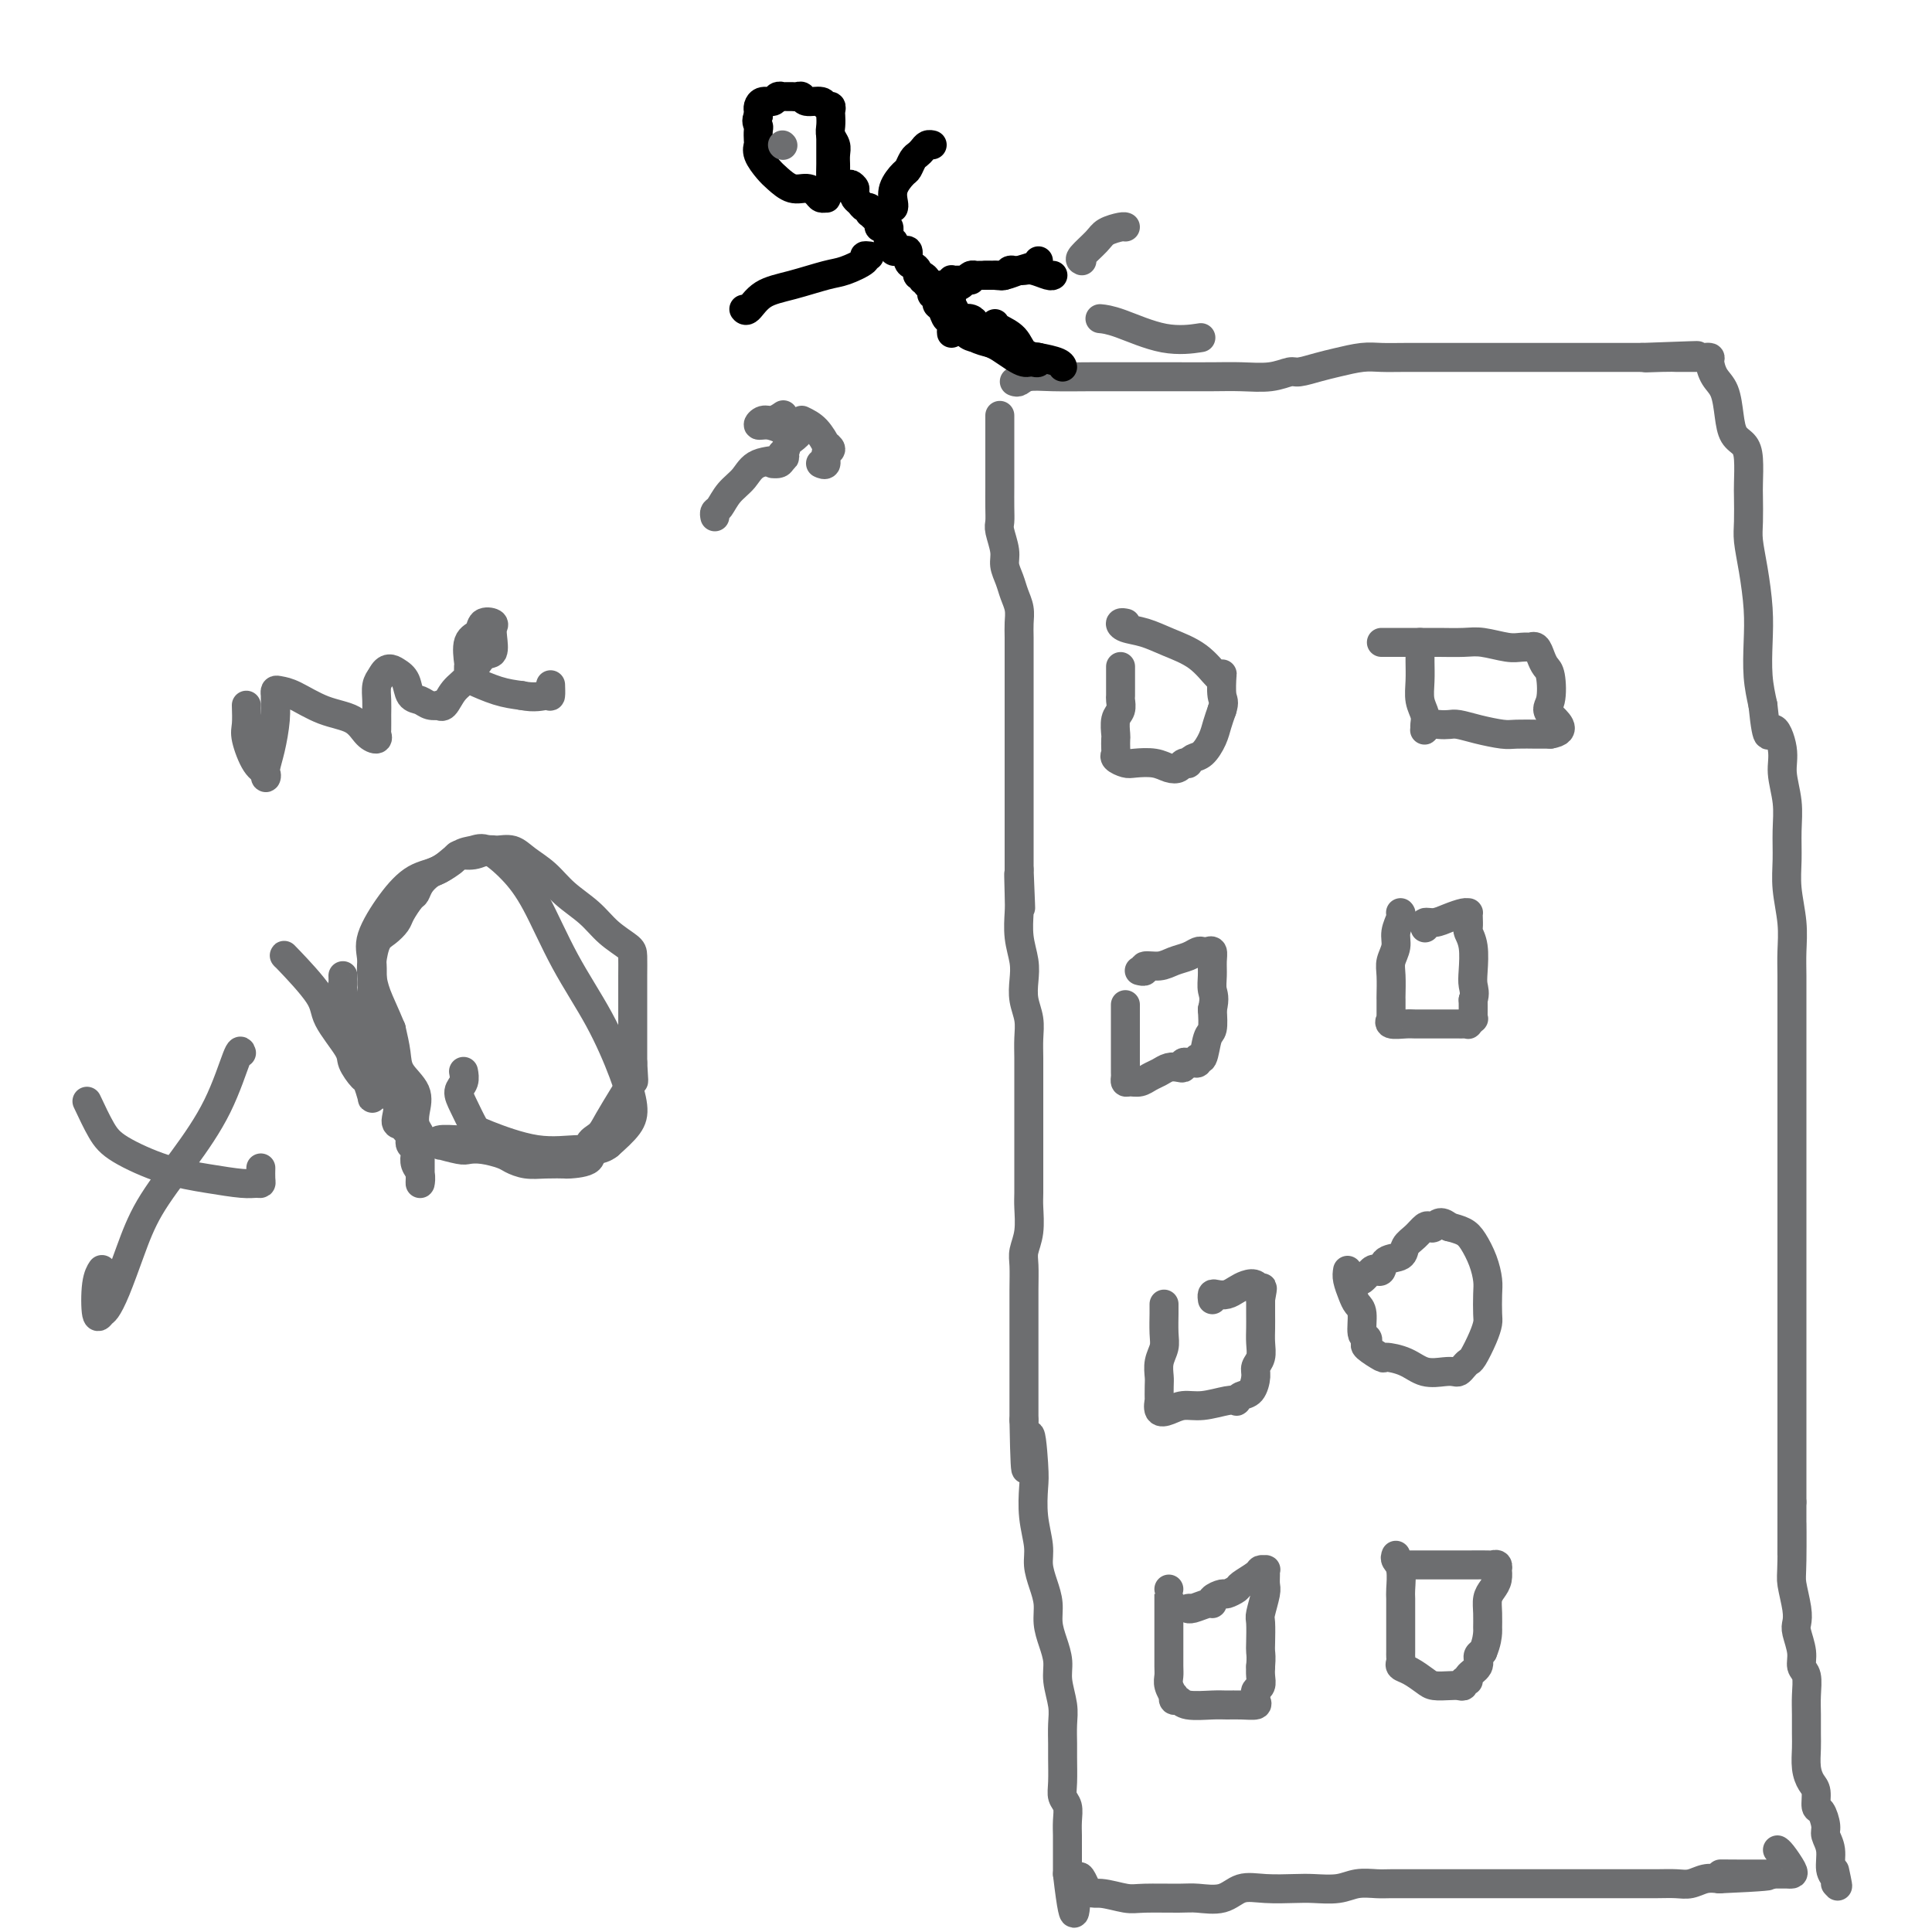 <svg viewBox='0 0 400 400' version='1.1' xmlns='http://www.w3.org/2000/svg' xmlns:xlink='http://www.w3.org/1999/xlink'><g fill='none' stroke='#6D6E70' stroke-width='6' stroke-linecap='round' stroke-linejoin='round'><path d='M210,79c0.296,0.113 0.592,0.227 1,0c0.408,-0.227 0.928,-0.793 2,-1c1.072,-0.207 2.698,-0.055 5,0c2.302,0.055 5.282,0.015 8,0c2.718,-0.015 5.174,-0.003 8,0c2.826,0.003 6.021,-0.003 9,0c2.979,0.003 5.741,0.016 8,0c2.259,-0.016 4.015,-0.060 6,0c1.985,0.060 4.199,0.224 6,0c1.801,-0.224 3.188,-0.834 4,-1c0.812,-0.166 1.048,0.113 2,0c0.952,-0.113 2.618,-0.619 4,-1c1.382,-0.381 2.478,-0.638 4,-1c1.522,-0.362 3.469,-0.829 5,-1c1.531,-0.171 2.644,-0.046 4,0c1.356,0.046 2.954,0.012 5,0c2.046,-0.012 4.538,-0.003 6,0c1.462,0.003 1.893,0.001 3,0c1.107,-0.001 2.891,-0.000 4,0c1.109,0.000 1.542,0.000 2,0c0.458,-0.000 0.939,-0.000 2,0c1.061,0.000 2.702,0.000 4,0c1.298,-0.000 2.255,-0.000 4,0c1.745,0.000 4.280,0.000 6,0c1.720,-0.000 2.626,-0.000 4,0c1.374,0.000 3.216,0.000 5,0c1.784,-0.000 3.510,-0.000 5,0c1.490,0.000 2.745,0.000 4,0'/><path d='M340,74c20.776,-0.774 7.716,-0.207 3,0c-4.716,0.207 -1.089,0.056 1,0c2.089,-0.056 2.641,-0.015 3,0c0.359,0.015 0.526,0.004 1,0c0.474,-0.004 1.255,-0.001 2,0c0.745,0.001 1.453,0.002 2,0c0.547,-0.002 0.933,-0.005 1,0c0.067,0.005 -0.186,0.019 0,0c0.186,-0.019 0.809,-0.071 1,0c0.191,0.071 -0.052,0.263 0,1c0.052,0.737 0.399,2.017 1,3c0.601,0.983 1.457,1.668 2,3c0.543,1.332 0.772,3.313 1,5c0.228,1.687 0.453,3.082 1,4c0.547,0.918 1.415,1.358 2,2c0.585,0.642 0.888,1.485 1,3c0.112,1.515 0.033,3.700 0,5c-0.033,1.300 -0.019,1.714 0,3c0.019,1.286 0.044,3.444 0,5c-0.044,1.556 -0.156,2.512 0,4c0.156,1.488 0.580,3.509 1,6c0.420,2.491 0.834,5.451 1,8c0.166,2.549 0.083,4.686 0,7c-0.083,2.314 -0.167,4.804 0,7c0.167,2.196 0.583,4.098 1,6'/><path d='M365,146c0.946,9.304 1.311,5.565 2,5c0.689,-0.565 1.702,2.045 2,4c0.298,1.955 -0.117,3.255 0,5c0.117,1.745 0.767,3.935 1,6c0.233,2.065 0.048,4.004 0,6c-0.048,1.996 0.040,4.048 0,6c-0.040,1.952 -0.207,3.804 0,6c0.207,2.196 0.787,4.738 1,7c0.213,2.262 0.057,4.245 0,6c-0.057,1.755 -0.015,3.281 0,5c0.015,1.719 0.004,3.630 0,6c-0.004,2.370 -0.001,5.200 0,7c0.001,1.800 0.000,2.569 0,4c-0.000,1.431 -0.000,3.523 0,5c0.000,1.477 0.000,2.339 0,4c-0.000,1.661 -0.000,4.121 0,6c0.000,1.879 0.000,3.178 0,5c-0.000,1.822 -0.000,4.168 0,6c0.000,1.832 0.000,3.150 0,5c-0.000,1.850 -0.000,4.231 0,6c0.000,1.769 0.000,2.927 0,5c-0.000,2.073 -0.000,5.061 0,7c0.000,1.939 0.000,2.830 0,4c-0.000,1.170 -0.000,2.621 0,4c0.000,1.379 0.000,2.686 0,4c-0.000,1.314 -0.000,2.634 0,4c0.000,1.366 0.000,2.778 0,4c-0.000,1.222 -0.000,2.255 0,4c0.000,1.745 0.000,4.200 0,6c-0.000,1.800 -0.000,2.943 0,5c0.000,2.057 0.000,5.029 0,8'/><path d='M371,311c-0.004,19.334 -0.015,7.670 0,5c0.015,-2.670 0.055,3.653 0,7c-0.055,3.347 -0.207,3.718 0,5c0.207,1.282 0.772,3.474 1,5c0.228,1.526 0.117,2.385 0,3c-0.117,0.615 -0.242,0.986 0,2c0.242,1.014 0.849,2.672 1,4c0.151,1.328 -0.156,2.327 0,3c0.156,0.673 0.774,1.022 1,2c0.226,0.978 0.060,2.586 0,4c-0.060,1.414 -0.013,2.634 0,4c0.013,1.366 -0.007,2.878 0,4c0.007,1.122 0.040,1.853 0,3c-0.040,1.147 -0.151,2.711 0,4c0.151,1.289 0.566,2.303 1,3c0.434,0.697 0.886,1.078 1,2c0.114,0.922 -0.109,2.384 0,3c0.109,0.616 0.550,0.385 1,1c0.450,0.615 0.909,2.077 1,3c0.091,0.923 -0.186,1.309 0,2c0.186,0.691 0.834,1.689 1,3c0.166,1.311 -0.152,2.937 0,4c0.152,1.063 0.773,1.563 1,2c0.227,0.437 0.061,0.810 0,1c-0.061,0.190 -0.017,0.197 0,0c0.017,-0.197 0.009,-0.599 0,-1'/><path d='M380,389c0.933,3.356 0.267,0.244 0,-1c-0.267,-1.244 -0.133,-0.622 0,0'/><path d='M207,86c0.000,0.417 0.000,0.835 0,1c-0.000,0.165 -0.000,0.079 0,1c0.000,0.921 0.000,2.850 0,4c-0.000,1.150 -0.000,1.522 0,2c0.000,0.478 0.000,1.063 0,2c-0.000,0.937 -0.001,2.227 0,3c0.001,0.773 0.004,1.029 0,2c-0.004,0.971 -0.016,2.658 0,4c0.016,1.342 0.060,2.340 0,3c-0.060,0.660 -0.224,0.981 0,2c0.224,1.019 0.834,2.737 1,4c0.166,1.263 -0.113,2.071 0,3c0.113,0.929 0.619,1.980 1,3c0.381,1.020 0.638,2.009 1,3c0.362,0.991 0.829,1.986 1,3c0.171,1.014 0.046,2.049 0,3c-0.046,0.951 -0.012,1.818 0,3c0.012,1.182 0.003,2.678 0,4c-0.003,1.322 -0.001,2.471 0,4c0.001,1.529 0.000,3.440 0,5c-0.000,1.560 -0.000,2.771 0,4c0.000,1.229 0.000,2.477 0,4c-0.000,1.523 -0.000,3.321 0,5c0.000,1.679 0.000,3.241 0,5c-0.000,1.759 -0.000,3.717 0,5c0.000,1.283 0.000,1.890 0,3c-0.000,1.110 -0.000,2.722 0,4c0.000,1.278 0.000,2.222 0,3c-0.000,0.778 -0.000,1.389 0,2'/><path d='M211,180c0.620,14.861 0.170,5.013 0,2c-0.170,-3.013 -0.059,0.808 0,3c0.059,2.192 0.067,2.753 0,4c-0.067,1.247 -0.210,3.179 0,5c0.210,1.821 0.774,3.529 1,5c0.226,1.471 0.113,2.703 0,4c-0.113,1.297 -0.226,2.658 0,4c0.226,1.342 0.793,2.665 1,4c0.207,1.335 0.056,2.682 0,4c-0.056,1.318 -0.015,2.606 0,4c0.015,1.394 0.004,2.894 0,4c-0.004,1.106 -0.001,1.819 0,3c0.001,1.181 0.000,2.832 0,4c-0.000,1.168 0.000,1.853 0,3c-0.000,1.147 -0.000,2.756 0,4c0.000,1.244 0.001,2.124 0,3c-0.001,0.876 -0.004,1.746 0,3c0.004,1.254 0.015,2.890 0,4c-0.015,1.110 -0.057,1.695 0,3c0.057,1.305 0.211,3.329 0,5c-0.211,1.671 -0.789,2.987 -1,4c-0.211,1.013 -0.057,1.723 0,3c0.057,1.277 0.015,3.121 0,5c-0.015,1.879 -0.004,3.795 0,5c0.004,1.205 0.001,1.701 0,3c-0.001,1.299 -0.000,3.400 0,5c0.000,1.600 0.000,2.697 0,4c-0.000,1.303 -0.000,2.812 0,4c0.000,1.188 0.000,2.054 0,3c-0.000,0.946 -0.000,1.973 0,3'/><path d='M212,294c0.322,18.300 0.626,7.049 1,4c0.374,-3.049 0.817,2.105 1,5c0.183,2.895 0.104,3.530 0,5c-0.104,1.470 -0.234,3.775 0,6c0.234,2.225 0.833,4.370 1,6c0.167,1.630 -0.096,2.746 0,4c0.096,1.254 0.552,2.646 1,4c0.448,1.354 0.890,2.671 1,4c0.110,1.329 -0.110,2.669 0,4c0.110,1.331 0.551,2.652 1,4c0.449,1.348 0.905,2.725 1,4c0.095,1.275 -0.171,2.450 0,4c0.171,1.550 0.778,3.475 1,5c0.222,1.525 0.058,2.649 0,4c-0.058,1.351 -0.012,2.927 0,4c0.012,1.073 -0.011,1.641 0,3c0.011,1.359 0.055,3.509 0,5c-0.055,1.491 -0.211,2.325 0,3c0.211,0.675 0.789,1.193 1,2c0.211,0.807 0.057,1.904 0,3c-0.057,1.096 -0.015,2.193 0,3c0.015,0.807 0.004,1.326 0,2c-0.004,0.674 -0.001,1.504 0,2c0.001,0.496 0.000,0.658 0,1c-0.000,0.342 -0.000,0.865 0,1c0.000,0.135 0.000,-0.117 0,0c-0.000,0.117 -0.000,0.605 0,1c0.000,0.395 0.000,0.698 0,1'/><path d='M221,388c1.754,14.946 1.638,5.311 2,2c0.362,-3.311 1.203,-0.299 2,1c0.797,1.299 1.552,0.883 3,1c1.448,0.117 3.591,0.765 5,1c1.409,0.235 2.084,0.055 4,0c1.916,-0.055 5.073,0.013 7,0c1.927,-0.013 2.623,-0.109 4,0c1.377,0.109 3.434,0.421 5,0c1.566,-0.421 2.642,-1.576 4,-2c1.358,-0.424 2.999,-0.117 5,0c2.001,0.117 4.364,0.046 6,0c1.636,-0.046 2.547,-0.065 4,0c1.453,0.065 3.447,0.214 5,0c1.553,-0.214 2.663,-0.789 4,-1c1.337,-0.211 2.901,-0.056 4,0c1.099,0.056 1.735,0.015 3,0c1.265,-0.015 3.160,-0.004 5,0c1.840,0.004 3.624,0.001 5,0c1.376,-0.001 2.344,-0.000 4,0c1.656,0.000 3.999,0.000 6,0c2.001,-0.000 3.659,-0.000 5,0c1.341,0.000 2.367,-0.000 4,0c1.633,0.000 3.875,0.000 6,0c2.125,-0.000 4.133,-0.000 6,0c1.867,0.000 3.591,0.001 5,0c1.409,-0.001 2.502,-0.004 4,0c1.498,0.004 3.401,0.015 5,0c1.599,-0.015 2.892,-0.056 4,0c1.108,0.056 2.029,0.207 3,0c0.971,-0.207 1.992,-0.774 3,-1c1.008,-0.226 2.004,-0.113 3,0'/><path d='M356,389c19.378,-0.845 6.323,-0.959 2,-1c-4.323,-0.041 0.084,-0.011 2,0c1.916,0.011 1.340,0.003 2,0c0.660,-0.003 2.557,-0.002 4,0c1.443,0.002 2.433,0.004 3,0c0.567,-0.004 0.712,-0.015 1,0c0.288,0.015 0.718,0.057 1,0c0.282,-0.057 0.416,-0.211 0,-1c-0.416,-0.789 -1.381,-2.212 -2,-3c-0.619,-0.788 -0.891,-0.939 -1,-1c-0.109,-0.061 -0.054,-0.030 0,0'/><path d='M242,329c-0.000,-0.003 -0.000,-0.005 0,1c0.000,1.005 0.000,3.018 0,4c-0.000,0.982 -0.001,0.934 0,2c0.001,1.066 0.004,3.246 0,5c-0.004,1.754 -0.015,3.082 0,4c0.015,0.918 0.056,1.427 0,2c-0.056,0.573 -0.208,1.210 0,2c0.208,0.790 0.777,1.732 1,2c0.223,0.268 0.101,-0.138 0,0c-0.101,0.138 -0.179,0.822 0,1c0.179,0.178 0.617,-0.149 1,0c0.383,0.149 0.713,0.773 2,1c1.287,0.227 3.532,0.058 5,0c1.468,-0.058 2.159,-0.006 3,0c0.841,0.006 1.833,-0.036 3,0c1.167,0.036 2.508,0.150 3,0c0.492,-0.150 0.136,-0.564 0,-1c-0.136,-0.436 -0.050,-0.893 0,-1c0.050,-0.107 0.066,0.137 0,0c-0.066,-0.137 -0.214,-0.655 0,-1c0.214,-0.345 0.788,-0.516 1,-1c0.212,-0.484 0.060,-1.281 0,-2c-0.060,-0.719 -0.030,-1.359 0,-2'/><path d='M261,345c0.156,-1.856 0.046,-2.497 0,-3c-0.046,-0.503 -0.026,-0.869 0,-2c0.026,-1.131 0.060,-3.028 0,-4c-0.060,-0.972 -0.212,-1.021 0,-2c0.212,-0.979 0.790,-2.889 1,-4c0.210,-1.111 0.053,-1.423 0,-2c-0.053,-0.577 -0.001,-1.421 0,-2c0.001,-0.579 -0.049,-0.895 0,-1c0.049,-0.105 0.197,-0.001 0,0c-0.197,0.001 -0.739,-0.101 -1,0c-0.261,0.101 -0.240,0.405 -1,1c-0.760,0.595 -2.302,1.483 -3,2c-0.698,0.517 -0.551,0.664 -1,1c-0.449,0.336 -1.495,0.859 -2,1c-0.505,0.141 -0.471,-0.102 -1,0c-0.529,0.102 -1.621,0.549 -2,1c-0.379,0.451 -0.045,0.905 0,1c0.045,0.095 -0.198,-0.171 -1,0c-0.802,0.171 -2.163,0.778 -3,1c-0.837,0.222 -1.148,0.060 -1,0c0.148,-0.060 0.757,-0.017 1,0c0.243,0.017 0.122,0.009 0,0'/><path d='M289,322c-0.113,0.307 -0.226,0.614 0,1c0.226,0.386 0.793,0.852 1,2c0.207,1.148 0.056,2.979 0,4c-0.056,1.021 -0.015,1.232 0,2c0.015,0.768 0.004,2.093 0,3c-0.004,0.907 -0.001,1.395 0,2c0.001,0.605 0.001,1.328 0,2c-0.001,0.672 -0.001,1.294 0,2c0.001,0.706 0.005,1.498 0,2c-0.005,0.502 -0.020,0.715 0,1c0.020,0.285 0.073,0.640 0,1c-0.073,0.360 -0.273,0.723 0,1c0.273,0.277 1.018,0.466 2,1c0.982,0.534 2.201,1.412 3,2c0.799,0.588 1.180,0.886 2,1c0.820,0.114 2.081,0.045 3,0c0.919,-0.045 1.498,-0.067 2,0c0.502,0.067 0.927,0.222 1,0c0.073,-0.222 -0.205,-0.823 0,-1c0.205,-0.177 0.895,0.069 1,0c0.105,-0.069 -0.374,-0.451 0,-1c0.374,-0.549 1.601,-1.263 2,-2c0.399,-0.737 -0.029,-1.496 0,-2c0.029,-0.504 0.514,-0.752 1,-1'/><path d='M307,342c0.846,-1.966 0.962,-3.380 1,-4c0.038,-0.620 -0.000,-0.445 0,-1c0.000,-0.555 0.039,-1.841 0,-3c-0.039,-1.159 -0.154,-2.190 0,-3c0.154,-0.810 0.578,-1.398 1,-2c0.422,-0.602 0.842,-1.219 1,-2c0.158,-0.781 0.056,-1.726 0,-2c-0.056,-0.274 -0.064,0.123 0,0c0.064,-0.123 0.201,-0.765 0,-1c-0.201,-0.235 -0.740,-0.063 -1,0c-0.260,0.063 -0.240,0.017 -1,0c-0.760,-0.017 -2.301,-0.005 -4,0c-1.699,0.005 -3.555,0.001 -5,0c-1.445,-0.001 -2.478,-0.000 -3,0c-0.522,0.000 -0.532,0.000 -1,0c-0.468,-0.000 -1.395,-0.000 -2,0c-0.605,0.000 -0.887,0.000 -1,0c-0.113,-0.000 -0.056,-0.000 0,0'/><path d='M241,270c-0.002,0.411 -0.004,0.823 0,1c0.004,0.177 0.015,0.121 0,1c-0.015,0.879 -0.057,2.695 0,4c0.057,1.305 0.211,2.099 0,3c-0.211,0.901 -0.788,1.910 -1,3c-0.212,1.090 -0.058,2.261 0,3c0.058,0.739 0.021,1.047 0,2c-0.021,0.953 -0.025,2.553 0,3c0.025,0.447 0.080,-0.257 0,0c-0.080,0.257 -0.296,1.477 0,2c0.296,0.523 1.102,0.350 2,0c0.898,-0.350 1.886,-0.878 3,-1c1.114,-0.122 2.353,0.160 4,0c1.647,-0.160 3.702,-0.762 5,-1c1.298,-0.238 1.840,-0.112 2,0c0.160,0.112 -0.063,0.210 0,0c0.063,-0.210 0.413,-0.727 1,-1c0.587,-0.273 1.411,-0.303 2,-1c0.589,-0.697 0.942,-2.062 1,-3c0.058,-0.938 -0.181,-1.447 0,-2c0.181,-0.553 0.780,-1.148 1,-2c0.220,-0.852 0.059,-1.960 0,-3c-0.059,-1.040 -0.016,-2.011 0,-3c0.016,-0.989 0.005,-1.997 0,-3c-0.005,-1.003 -0.002,-2.002 0,-3'/><path d='M261,269c0.654,-3.490 0.289,-2.213 0,-2c-0.289,0.213 -0.501,-0.636 -1,-1c-0.499,-0.364 -1.286,-0.242 -2,0c-0.714,0.242 -1.354,0.605 -2,1c-0.646,0.395 -1.297,0.824 -2,1c-0.703,0.176 -1.456,0.100 -2,0c-0.544,-0.100 -0.878,-0.223 -1,0c-0.122,0.223 -0.033,0.791 0,1c0.033,0.209 0.009,0.060 0,0c-0.009,-0.060 -0.005,-0.030 0,0'/><path d='M279,263c-0.092,0.558 -0.183,1.116 0,2c0.183,0.884 0.641,2.092 1,3c0.359,0.908 0.619,1.514 1,2c0.381,0.486 0.884,0.850 1,2c0.116,1.150 -0.154,3.086 0,4c0.154,0.914 0.732,0.805 1,1c0.268,0.195 0.228,0.695 0,1c-0.228,0.305 -0.642,0.415 0,1c0.642,0.585 2.339,1.645 3,2c0.661,0.355 0.285,0.004 1,0c0.715,-0.004 2.520,0.339 4,1c1.480,0.661 2.634,1.638 4,2c1.366,0.362 2.944,0.107 4,0c1.056,-0.107 1.592,-0.068 2,0c0.408,0.068 0.690,0.163 1,0c0.310,-0.163 0.647,-0.586 1,-1c0.353,-0.414 0.722,-0.819 1,-1c0.278,-0.181 0.467,-0.138 1,-1c0.533,-0.862 1.411,-2.628 2,-4c0.589,-1.372 0.888,-2.351 1,-3c0.112,-0.649 0.038,-0.968 0,-2c-0.038,-1.032 -0.040,-2.777 0,-4c0.040,-1.223 0.121,-1.924 0,-3c-0.121,-1.076 -0.445,-2.525 -1,-4c-0.555,-1.475 -1.342,-2.974 -2,-4c-0.658,-1.026 -1.188,-1.579 -2,-2c-0.812,-0.421 -1.906,-0.711 -3,-1'/><path d='M300,254c-1.866,-1.709 -2.532,-0.480 -3,0c-0.468,0.480 -0.739,0.213 -1,0c-0.261,-0.213 -0.511,-0.371 -1,0c-0.489,0.371 -1.216,1.270 -2,2c-0.784,0.730 -1.625,1.292 -2,2c-0.375,0.708 -0.285,1.561 -1,2c-0.715,0.439 -2.237,0.465 -3,1c-0.763,0.535 -0.769,1.579 -1,2c-0.231,0.421 -0.689,0.218 -1,0c-0.311,-0.218 -0.475,-0.450 -1,0c-0.525,0.450 -1.411,1.583 -2,2c-0.589,0.417 -0.883,0.119 -1,0c-0.117,-0.119 -0.059,-0.060 0,0'/><path d='M233,208c0.000,0.296 0.000,0.593 0,1c-0.000,0.407 -0.000,0.925 0,2c0.000,1.075 0.000,2.708 0,4c-0.000,1.292 -0.001,2.245 0,3c0.001,0.755 0.002,1.312 0,2c-0.002,0.688 -0.009,1.506 0,2c0.009,0.494 0.033,0.665 0,1c-0.033,0.335 -0.122,0.833 0,1c0.122,0.167 0.455,0.003 1,0c0.545,-0.003 1.301,0.157 2,0c0.699,-0.157 1.340,-0.629 2,-1c0.660,-0.371 1.339,-0.639 2,-1c0.661,-0.361 1.305,-0.815 2,-1c0.695,-0.185 1.443,-0.103 2,0c0.557,0.103 0.924,0.225 1,0c0.076,-0.225 -0.138,-0.797 0,-1c0.138,-0.203 0.628,-0.037 1,0c0.372,0.037 0.624,-0.057 1,0c0.376,0.057 0.875,0.263 1,0c0.125,-0.263 -0.124,-0.996 0,-1c0.124,-0.004 0.621,0.721 1,0c0.379,-0.721 0.641,-2.886 1,-4c0.359,-1.114 0.817,-1.175 1,-2c0.183,-0.825 0.092,-2.412 0,-4'/><path d='M251,209c0.618,-2.466 0.163,-3.130 0,-4c-0.163,-0.870 -0.033,-1.946 0,-3c0.033,-1.054 -0.032,-2.087 0,-3c0.032,-0.913 0.161,-1.706 0,-2c-0.161,-0.294 -0.613,-0.090 -1,0c-0.387,0.090 -0.711,0.067 -1,0c-0.289,-0.067 -0.544,-0.177 -1,0c-0.456,0.177 -1.112,0.640 -2,1c-0.888,0.360 -2.007,0.618 -3,1c-0.993,0.382 -1.860,0.887 -3,1c-1.140,0.113 -2.553,-0.166 -3,0c-0.447,0.166 0.072,0.775 0,1c-0.072,0.225 -0.735,0.064 -1,0c-0.265,-0.064 -0.133,-0.032 0,0'/><path d='M290,189c-0.033,-0.041 -0.065,-0.082 0,0c0.065,0.082 0.228,0.288 0,1c-0.228,0.712 -0.846,1.929 -1,3c-0.154,1.071 0.155,1.997 0,3c-0.155,1.003 -0.773,2.083 -1,3c-0.227,0.917 -0.061,1.672 0,3c0.061,1.328 0.017,3.231 0,4c-0.017,0.769 -0.007,0.406 0,1c0.007,0.594 0.012,2.145 0,3c-0.012,0.855 -0.040,1.014 0,1c0.040,-0.014 0.149,-0.200 0,0c-0.149,0.200 -0.556,0.786 0,1c0.556,0.214 2.075,0.057 3,0c0.925,-0.057 1.256,-0.015 2,0c0.744,0.015 1.901,0.004 3,0c1.099,-0.004 2.141,-0.001 3,0c0.859,0.001 1.536,0.001 2,0c0.464,-0.001 0.717,-0.004 1,0c0.283,0.004 0.598,0.016 1,0c0.402,-0.016 0.892,-0.058 1,0c0.108,0.058 -0.167,0.217 0,0c0.167,-0.217 0.777,-0.811 1,-1c0.223,-0.189 0.060,0.026 0,0c-0.060,-0.026 -0.017,-0.293 0,-1c0.017,-0.707 0.009,-1.853 0,-3'/><path d='M305,207c0.468,-1.340 0.140,-2.189 0,-3c-0.140,-0.811 -0.090,-1.583 0,-3c0.090,-1.417 0.220,-3.480 0,-5c-0.220,-1.520 -0.791,-2.498 -1,-3c-0.209,-0.502 -0.057,-0.527 0,-1c0.057,-0.473 0.021,-1.392 0,-2c-0.021,-0.608 -0.025,-0.905 0,-1c0.025,-0.095 0.080,0.012 0,0c-0.080,-0.012 -0.295,-0.143 -1,0c-0.705,0.143 -1.902,0.560 -3,1c-1.098,0.440 -2.099,0.901 -3,1c-0.901,0.099 -1.704,-0.166 -2,0c-0.296,0.166 -0.085,0.762 0,1c0.085,0.238 0.042,0.119 0,0'/><path d='M232,138c-0.000,0.355 -0.000,0.710 0,1c0.000,0.290 0.001,0.515 0,1c-0.001,0.485 -0.004,1.231 0,2c0.004,0.769 0.015,1.562 0,2c-0.015,0.438 -0.057,0.522 0,1c0.057,0.478 0.211,1.350 0,2c-0.211,0.650 -0.788,1.077 -1,2c-0.212,0.923 -0.058,2.341 0,3c0.058,0.659 0.022,0.558 0,1c-0.022,0.442 -0.030,1.425 0,2c0.030,0.575 0.098,0.742 0,1c-0.098,0.258 -0.360,0.609 0,1c0.360,0.391 1.343,0.824 2,1c0.657,0.176 0.988,0.096 2,0c1.012,-0.096 2.706,-0.208 4,0c1.294,0.208 2.188,0.736 3,1c0.812,0.264 1.540,0.263 2,0c0.460,-0.263 0.651,-0.790 1,-1c0.349,-0.210 0.857,-0.104 1,0c0.143,0.104 -0.078,0.205 0,0c0.078,-0.205 0.455,-0.715 1,-1c0.545,-0.285 1.260,-0.344 2,-1c0.740,-0.656 1.507,-1.907 2,-3c0.493,-1.093 0.712,-2.026 1,-3c0.288,-0.974 0.644,-1.987 1,-3'/><path d='M253,147c0.620,-1.833 0.170,-1.915 0,-3c-0.170,-1.085 -0.060,-3.172 0,-4c0.060,-0.828 0.071,-0.397 0,0c-0.071,0.397 -0.225,0.759 -1,0c-0.775,-0.759 -2.170,-2.638 -4,-4c-1.830,-1.362 -4.094,-2.207 -6,-3c-1.906,-0.793 -3.453,-1.533 -5,-2c-1.547,-0.467 -3.094,-0.661 -4,-1c-0.906,-0.339 -1.171,-0.823 -1,-1c0.171,-0.177 0.777,-0.048 1,0c0.223,0.048 0.064,0.014 0,0c-0.064,-0.014 -0.032,-0.007 0,0'/><path d='M294,133c0.002,0.177 0.004,0.355 0,1c-0.004,0.645 -0.015,1.759 0,3c0.015,1.241 0.057,2.609 0,4c-0.057,1.391 -0.212,2.804 0,4c0.212,1.196 0.791,2.173 1,3c0.209,0.827 0.048,1.504 0,2c-0.048,0.496 0.018,0.813 0,1c-0.018,0.187 -0.119,0.246 0,0c0.119,-0.246 0.459,-0.795 1,-1c0.541,-0.205 1.282,-0.065 2,0c0.718,0.065 1.411,0.056 2,0c0.589,-0.056 1.072,-0.159 2,0c0.928,0.159 2.300,0.578 4,1c1.700,0.422 3.729,0.845 5,1c1.271,0.155 1.784,0.042 3,0c1.216,-0.042 3.135,-0.011 4,0c0.865,0.011 0.676,0.003 1,0c0.324,-0.003 1.162,-0.002 2,0'/><path d='M321,152c4.026,-0.644 1.090,-2.752 0,-4c-1.090,-1.248 -0.333,-1.634 0,-3c0.333,-1.366 0.243,-3.711 0,-5c-0.243,-1.289 -0.638,-1.522 -1,-2c-0.362,-0.478 -0.691,-1.200 -1,-2c-0.309,-0.800 -0.598,-1.677 -1,-2c-0.402,-0.323 -0.919,-0.090 -1,0c-0.081,0.090 0.273,0.038 0,0c-0.273,-0.038 -1.172,-0.063 -2,0c-0.828,0.063 -1.585,0.213 -3,0c-1.415,-0.213 -3.489,-0.789 -5,-1c-1.511,-0.211 -2.459,-0.057 -4,0c-1.541,0.057 -3.673,0.015 -5,0c-1.327,-0.015 -1.848,-0.004 -3,0c-1.152,0.004 -2.936,0.001 -4,0c-1.064,-0.001 -1.409,-0.000 -2,0c-0.591,0.000 -1.428,0.000 -2,0c-0.572,-0.000 -0.878,-0.000 -1,0c-0.122,0.000 -0.061,0.000 0,0'/></g>
<g fill='none' stroke='#000000' stroke-width='6' stroke-linecap='round' stroke-linejoin='round'><path d='M197,69c-0.025,-0.182 -0.049,-0.363 0,-1c0.049,-0.637 0.172,-1.728 0,-2c-0.172,-0.272 -0.638,0.277 -1,0c-0.362,-0.277 -0.619,-1.380 -1,-2c-0.381,-0.620 -0.887,-0.757 -1,-1c-0.113,-0.243 0.167,-0.591 0,-1c-0.167,-0.409 -0.780,-0.879 -1,-1c-0.220,-0.121 -0.045,0.109 0,0c0.045,-0.109 -0.039,-0.555 0,-1c0.039,-0.445 0.203,-0.889 0,-1c-0.203,-0.111 -0.772,0.111 -1,0c-0.228,-0.111 -0.114,-0.556 0,-1'/><path d='M192,58c-1.017,-1.638 -1.060,-0.232 -1,0c0.060,0.232 0.222,-0.710 0,-1c-0.222,-0.290 -0.829,0.072 -1,0c-0.171,-0.072 0.095,-0.580 0,-1c-0.095,-0.420 -0.550,-0.754 -1,-1c-0.450,-0.246 -0.895,-0.405 -1,-1c-0.105,-0.595 0.129,-1.626 0,-2c-0.129,-0.374 -0.622,-0.090 -1,0c-0.378,0.090 -0.641,-0.014 -1,0c-0.359,0.014 -0.814,0.145 -1,0c-0.186,-0.145 -0.102,-0.565 0,-1c0.102,-0.435 0.223,-0.886 0,-1c-0.223,-0.114 -0.791,0.109 -1,0c-0.209,-0.109 -0.059,-0.551 0,-1c0.059,-0.449 0.026,-0.904 0,-1c-0.026,-0.096 -0.045,0.167 0,0c0.045,-0.167 0.153,-0.766 0,-1c-0.153,-0.234 -0.567,-0.105 -1,0c-0.433,0.105 -0.887,0.186 -1,0c-0.113,-0.186 0.113,-0.637 0,-1c-0.113,-0.363 -0.565,-0.637 -1,-1c-0.435,-0.363 -0.852,-0.814 -1,-1c-0.148,-0.186 -0.028,-0.105 0,0c0.028,0.105 -0.035,0.235 0,0c0.035,-0.235 0.167,-0.837 0,-1c-0.167,-0.163 -0.632,0.111 -1,0c-0.368,-0.111 -0.637,-0.607 -1,-1c-0.363,-0.393 -0.818,-0.684 -1,-1c-0.182,-0.316 -0.091,-0.658 0,-1'/><path d='M177,40c-2.199,-3.027 -0.198,-1.595 0,-1c0.198,0.595 -1.408,0.352 -2,0c-0.592,-0.352 -0.169,-0.815 0,-1c0.169,-0.185 0.085,-0.093 0,0'/><path d='M173,35c0.008,-0.244 0.016,-0.488 0,-1c-0.016,-0.512 -0.057,-1.293 0,-2c0.057,-0.707 0.211,-1.341 0,-2c-0.211,-0.659 -0.788,-1.343 -1,-2c-0.212,-0.657 -0.060,-1.285 0,-2c0.060,-0.715 0.029,-1.516 0,-2c-0.029,-0.484 -0.057,-0.650 0,-1c0.057,-0.350 0.198,-0.882 0,-1c-0.198,-0.118 -0.736,0.179 -1,0c-0.264,-0.179 -0.256,-0.832 -1,-1c-0.744,-0.168 -2.241,0.151 -3,0c-0.759,-0.151 -0.782,-0.773 -1,-1c-0.218,-0.227 -0.632,-0.061 -1,0c-0.368,0.061 -0.690,0.015 -1,0c-0.310,-0.015 -0.607,-0.000 -1,0c-0.393,0.000 -0.882,-0.015 -1,0c-0.118,0.015 0.136,0.060 0,0c-0.136,-0.060 -0.664,-0.223 -1,0c-0.336,0.223 -0.482,0.833 -1,1c-0.518,0.167 -1.407,-0.110 -2,0c-0.593,0.110 -0.890,0.607 -1,1c-0.110,0.393 -0.031,0.684 0,1c0.031,0.316 0.016,0.658 0,1'/><path d='M157,24c-0.619,1.041 -0.168,1.643 0,2c0.168,0.357 0.051,0.470 0,1c-0.051,0.530 -0.037,1.478 0,2c0.037,0.522 0.096,0.617 0,1c-0.096,0.383 -0.346,1.055 0,2c0.346,0.945 1.287,2.165 2,3c0.713,0.835 1.199,1.285 2,2c0.801,0.715 1.917,1.694 3,2c1.083,0.306 2.133,-0.061 3,0c0.867,0.061 1.552,0.550 2,1c0.448,0.450 0.660,0.859 1,1c0.340,0.141 0.809,0.012 1,0c0.191,-0.012 0.104,0.092 0,0c-0.104,-0.092 -0.224,-0.380 0,-1c0.224,-0.620 0.792,-1.570 1,-2c0.208,-0.430 0.056,-0.338 0,-1c-0.056,-0.662 -0.015,-2.076 0,-3c0.015,-0.924 0.004,-1.358 0,-2c-0.004,-0.642 -0.001,-1.492 0,-2c0.001,-0.508 0.000,-0.675 0,-1c-0.000,-0.325 -0.000,-0.807 0,-1c0.000,-0.193 0.000,-0.096 0,0'/><path d='M204,57c0.298,-0.002 0.596,-0.003 1,0c0.404,0.003 0.913,0.012 1,0c0.087,-0.012 -0.250,-0.045 0,0c0.250,0.045 1.086,0.170 2,0c0.914,-0.170 1.905,-0.633 3,-1c1.095,-0.367 2.295,-0.637 3,-1c0.705,-0.363 0.916,-0.818 1,-1c0.084,-0.182 0.042,-0.091 0,0'/><path d='M206,67c0.127,0.281 0.255,0.561 1,1c0.745,0.439 2.109,1.035 3,2c0.891,0.965 1.311,2.297 2,3c0.689,0.703 1.649,0.776 3,1c1.351,0.224 3.095,0.599 4,1c0.905,0.401 0.973,0.829 1,1c0.027,0.171 0.014,0.086 0,0'/><path d='M201,58c-0.331,-0.001 -0.662,-0.001 -1,0c-0.338,0.001 -0.682,0.004 -1,0c-0.318,-0.004 -0.611,-0.016 -1,0c-0.389,0.016 -0.876,0.060 -1,0c-0.124,-0.060 0.113,-0.223 0,0c-0.113,0.223 -0.576,0.831 -1,1c-0.424,0.169 -0.807,-0.100 -1,0c-0.193,0.100 -0.195,0.570 0,1c0.195,0.430 0.588,0.822 1,1c0.412,0.178 0.842,0.143 1,0c0.158,-0.143 0.042,-0.393 0,0c-0.042,0.393 -0.011,1.428 0,2c0.011,0.572 0.003,0.679 0,1c-0.003,0.321 -0.001,0.856 0,1c0.001,0.144 0.000,-0.102 0,0c-0.000,0.102 -0.000,0.551 0,1'/><path d='M197,66c0.340,1.015 0.189,0.051 0,0c-0.189,-0.051 -0.417,0.810 0,1c0.417,0.190 1.477,-0.290 2,0c0.523,0.290 0.508,1.349 1,2c0.492,0.651 1.491,0.892 2,1c0.509,0.108 0.529,0.081 1,0c0.471,-0.081 1.393,-0.217 2,0c0.607,0.217 0.898,0.787 1,1c0.102,0.213 0.014,0.067 0,0c-0.014,-0.067 0.044,-0.056 0,0c-0.044,0.056 -0.191,0.159 -1,0c-0.809,-0.159 -2.280,-0.578 -3,-1c-0.720,-0.422 -0.688,-0.845 -1,-1c-0.312,-0.155 -0.969,-0.042 -1,0c-0.031,0.042 0.562,0.012 1,0c0.438,-0.012 0.719,-0.006 1,0'/><path d='M202,69c-0.540,-0.374 0.110,-0.307 1,0c0.890,0.307 2.020,0.856 3,1c0.980,0.144 1.810,-0.115 2,0c0.190,0.115 -0.261,0.604 0,1c0.261,0.396 1.234,0.698 2,1c0.766,0.302 1.327,0.603 2,1c0.673,0.397 1.459,0.891 2,1c0.541,0.109 0.836,-0.166 1,0c0.164,0.166 0.197,0.775 0,1c-0.197,0.225 -0.623,0.068 -1,0c-0.377,-0.068 -0.706,-0.045 -1,0c-0.294,0.045 -0.555,0.114 -1,0c-0.445,-0.114 -1.075,-0.412 -2,-1c-0.925,-0.588 -2.143,-1.468 -3,-2c-0.857,-0.532 -1.351,-0.717 -2,-1c-0.649,-0.283 -1.452,-0.663 -2,-1c-0.548,-0.337 -0.840,-0.629 -1,-1c-0.160,-0.371 -0.189,-0.820 0,-1c0.189,-0.180 0.594,-0.090 1,0'/><path d='M203,68c-1.265,-0.745 1.074,0.394 2,1c0.926,0.606 0.441,0.680 1,1c0.559,0.320 2.162,0.885 3,1c0.838,0.115 0.912,-0.222 1,0c0.088,0.222 0.190,1.003 0,1c-0.190,-0.003 -0.671,-0.789 -1,-1c-0.329,-0.211 -0.505,0.155 -1,0c-0.495,-0.155 -1.310,-0.829 -2,-1c-0.690,-0.171 -1.256,0.162 -2,0c-0.744,-0.162 -1.666,-0.818 -2,-1c-0.334,-0.182 -0.081,0.109 0,0c0.081,-0.109 -0.009,-0.617 0,-1c0.009,-0.383 0.118,-0.642 0,-1c-0.118,-0.358 -0.462,-0.817 -1,-1c-0.538,-0.183 -1.269,-0.092 -2,0'/><path d='M199,66c-1.787,-0.742 -1.253,-0.097 -1,0c0.253,0.097 0.226,-0.352 0,-1c-0.226,-0.648 -0.653,-1.493 -1,-2c-0.347,-0.507 -0.616,-0.676 -1,-1c-0.384,-0.324 -0.885,-0.805 -1,-1c-0.115,-0.195 0.154,-0.105 0,0c-0.154,0.105 -0.731,0.225 -1,0c-0.269,-0.225 -0.230,-0.796 0,-1c0.230,-0.204 0.650,-0.041 1,0c0.350,0.041 0.630,-0.041 1,0c0.370,0.041 0.830,0.203 1,0c0.170,-0.203 0.048,-0.772 0,-1c-0.048,-0.228 -0.024,-0.114 0,0'/><path d='M197,59c-0.131,-1.095 0.543,-0.332 1,0c0.457,0.332 0.698,0.232 1,0c0.302,-0.232 0.666,-0.598 1,-1c0.334,-0.402 0.639,-0.840 1,-1c0.361,-0.160 0.779,-0.042 1,0c0.221,0.042 0.244,0.007 1,0c0.756,-0.007 2.244,0.012 3,0c0.756,-0.012 0.781,-0.056 1,0c0.219,0.056 0.632,0.211 1,0c0.368,-0.211 0.689,-0.788 1,-1c0.311,-0.212 0.610,-0.058 1,0c0.390,0.058 0.871,0.019 1,0c0.129,-0.019 -0.095,-0.019 0,0c0.095,0.019 0.509,0.058 1,0c0.491,-0.058 1.059,-0.211 2,0c0.941,0.211 2.253,0.788 3,1c0.747,0.212 0.928,0.061 1,0c0.072,-0.061 0.036,-0.030 0,0'/><path d='M185,43c0.054,-0.170 0.109,-0.339 0,-1c-0.109,-0.661 -0.380,-1.812 0,-3c0.380,-1.188 1.411,-2.412 2,-3c0.589,-0.588 0.735,-0.540 1,-1c0.265,-0.460 0.649,-1.430 1,-2c0.351,-0.570 0.669,-0.741 1,-1c0.331,-0.259 0.676,-0.605 1,-1c0.324,-0.395 0.626,-0.837 1,-1c0.374,-0.163 0.821,-0.047 1,0c0.179,0.047 0.089,0.023 0,0'/><path d='M180,53c-0.524,-0.057 -1.047,-0.114 -1,0c0.047,0.114 0.666,0.399 0,1c-0.666,0.601 -2.616,1.517 -4,2c-1.384,0.483 -2.203,0.532 -4,1c-1.797,0.468 -4.573,1.355 -7,2c-2.427,0.645 -4.506,1.049 -6,2c-1.494,0.951 -2.402,2.448 -3,3c-0.598,0.552 -0.885,0.158 -1,0c-0.115,-0.158 -0.057,-0.079 0,0'/></g>
<g fill='none' stroke='#6D6E70' stroke-width='6' stroke-linecap='round' stroke-linejoin='round'><path d='M167,88c-0.477,-0.055 -0.954,-0.109 -1,0c-0.046,0.109 0.339,0.383 0,1c-0.339,0.617 -1.401,1.577 -2,2c-0.599,0.423 -0.735,0.310 -1,1c-0.265,0.690 -0.659,2.185 -1,3c-0.341,0.815 -0.630,0.950 -1,1c-0.370,0.050 -0.820,0.014 -1,0c-0.180,-0.014 -0.090,-0.007 0,0'/><path d='M165,90c-0.270,0.081 -0.539,0.161 -1,0c-0.461,-0.161 -1.113,-0.564 -2,-1c-0.887,-0.436 -2.010,-0.905 -3,-1c-0.990,-0.095 -1.848,0.185 -2,0c-0.152,-0.185 0.403,-0.833 1,-1c0.597,-0.167 1.238,0.147 2,0c0.762,-0.147 1.646,-0.756 2,-1c0.354,-0.244 0.177,-0.122 0,0'/><path d='M166,87c1.031,0.498 2.062,0.997 3,2c0.938,1.003 1.783,2.511 2,3c0.217,0.489 -0.194,-0.041 0,0c0.194,0.041 0.994,0.652 1,1c0.006,0.348 -0.782,0.434 -1,1c-0.218,0.566 0.134,1.614 0,2c-0.134,0.386 -0.752,0.110 -1,0c-0.248,-0.110 -0.124,-0.055 0,0'/><path d='M51,146c0.045,1.489 0.089,2.978 0,4c-0.089,1.022 -0.312,1.575 0,3c0.312,1.425 1.158,3.720 2,5c0.842,1.280 1.679,1.543 2,2c0.321,0.457 0.124,1.107 0,1c-0.124,-0.107 -0.177,-0.970 0,-2c0.177,-1.030 0.583,-2.227 1,-4c0.417,-1.773 0.846,-4.121 1,-6c0.154,-1.879 0.034,-3.287 0,-4c-0.034,-0.713 0.018,-0.731 0,-1c-0.018,-0.269 -0.108,-0.789 0,-1c0.108,-0.211 0.413,-0.113 1,0c0.587,0.113 1.457,0.241 3,1c1.543,0.759 3.758,2.147 6,3c2.242,0.853 4.510,1.169 6,2c1.490,0.831 2.203,2.175 3,3c0.797,0.825 1.678,1.130 2,1c0.322,-0.130 0.086,-0.696 0,-1c-0.086,-0.304 -0.020,-0.347 0,-1c0.020,-0.653 -0.005,-1.917 0,-3c0.005,-1.083 0.040,-1.984 0,-3c-0.040,-1.016 -0.154,-2.147 0,-3c0.154,-0.853 0.577,-1.426 1,-2'/><path d='M79,140c1.031,-2.159 2.110,-1.555 3,-1c0.890,0.555 1.591,1.063 2,2c0.409,0.937 0.526,2.303 1,3c0.474,0.697 1.306,0.725 2,1c0.694,0.275 1.249,0.796 2,1c0.751,0.204 1.699,0.089 2,0c0.301,-0.089 -0.043,-0.154 0,0c0.043,0.154 0.474,0.527 1,0c0.526,-0.527 1.146,-1.955 2,-3c0.854,-1.045 1.941,-1.709 3,-3c1.059,-1.291 2.089,-3.211 3,-4c0.911,-0.789 1.701,-0.448 2,-1c0.299,-0.552 0.107,-1.998 0,-3c-0.107,-1.002 -0.127,-1.561 0,-2c0.127,-0.439 0.402,-0.758 0,-1c-0.402,-0.242 -1.481,-0.406 -2,0c-0.519,0.406 -0.479,1.384 -1,2c-0.521,0.616 -1.604,0.871 -2,2c-0.396,1.129 -0.105,3.132 0,4c0.105,0.868 0.025,0.600 0,1c-0.025,0.400 0.003,1.468 0,2c-0.003,0.532 -0.039,0.528 1,1c1.039,0.472 3.154,1.421 5,2c1.846,0.579 3.423,0.790 5,1'/><path d='M108,144c2.774,0.587 4.207,0.054 5,0c0.793,-0.054 0.944,0.370 1,0c0.056,-0.370 0.016,-1.534 0,-2c-0.016,-0.466 -0.008,-0.233 0,0'/><path d='M18,228c1.029,2.190 2.057,4.380 3,6c0.943,1.620 1.800,2.668 4,4c2.200,1.332 5.742,2.946 9,4c3.258,1.054 6.232,1.549 9,2c2.768,0.451 5.330,0.860 7,1c1.670,0.140 2.447,0.013 3,0c0.553,-0.013 0.880,0.089 1,0c0.120,-0.089 0.032,-0.370 0,-1c-0.032,-0.630 -0.009,-1.609 0,-2c0.009,-0.391 0.005,-0.196 0,0'/><path d='M50,218c-0.132,-0.442 -0.265,-0.884 -1,1c-0.735,1.884 -2.073,6.093 -4,10c-1.927,3.907 -4.442,7.513 -7,11c-2.558,3.487 -5.157,6.856 -7,10c-1.843,3.144 -2.928,6.063 -4,9c-1.072,2.937 -2.131,5.892 -3,8c-0.869,2.108 -1.550,3.370 -2,4c-0.450,0.630 -0.670,0.627 -1,1c-0.330,0.373 -0.769,1.121 -1,0c-0.231,-1.121 -0.255,-4.109 0,-6c0.255,-1.891 0.787,-2.683 1,-3c0.213,-0.317 0.106,-0.158 0,0'/><path d='M59,198c-0.228,-0.262 -0.455,-0.525 1,1c1.455,1.525 4.593,4.836 6,7c1.407,2.164 1.084,3.179 2,5c0.916,1.821 3.072,4.446 4,6c0.928,1.554 0.627,2.036 1,3c0.373,0.964 1.421,2.408 2,3c0.579,0.592 0.691,0.330 1,1c0.309,0.670 0.815,2.271 1,3c0.185,0.729 0.049,0.585 0,0c-0.049,-0.585 -0.012,-1.612 0,-3c0.012,-1.388 0.000,-3.138 0,-5c-0.000,-1.862 0.011,-3.837 0,-6c-0.011,-2.163 -0.045,-4.513 0,-7c0.045,-2.487 0.167,-5.112 0,-7c-0.167,-1.888 -0.624,-3.038 0,-5c0.624,-1.962 2.331,-4.735 4,-7c1.669,-2.265 3.302,-4.021 5,-5c1.698,-0.979 3.461,-1.180 5,-2c1.539,-0.820 2.854,-2.259 4,-3c1.146,-0.741 2.124,-0.783 3,-1c0.876,-0.217 1.650,-0.608 3,0c1.350,0.608 3.275,2.215 5,4c1.725,1.785 3.251,3.748 5,7c1.749,3.252 3.722,7.794 6,12c2.278,4.206 4.862,8.077 7,12c2.138,3.923 3.831,7.897 5,11c1.169,3.103 1.815,5.335 2,7c0.185,1.665 -0.090,2.761 -1,4c-0.910,1.239 -2.455,2.619 -4,4'/><path d='M126,237c-1.738,1.420 -3.582,0.971 -6,1c-2.418,0.029 -5.409,0.538 -9,0c-3.591,-0.538 -7.782,-2.121 -10,-3c-2.218,-0.879 -2.465,-1.052 -3,-2c-0.535,-0.948 -1.359,-2.671 -2,-4c-0.641,-1.329 -1.100,-2.263 -1,-3c0.100,-0.737 0.758,-1.275 1,-2c0.242,-0.725 0.069,-1.636 0,-2c-0.069,-0.364 -0.035,-0.182 0,0'/><path d='M71,202c0.028,0.928 0.056,1.855 0,2c-0.056,0.145 -0.196,-0.493 0,1c0.196,1.493 0.727,5.118 2,8c1.273,2.882 3.286,5.020 4,7c0.714,1.980 0.127,3.801 1,5c0.873,1.199 3.204,1.774 4,3c0.796,1.226 0.056,3.102 0,4c-0.056,0.898 0.573,0.818 1,1c0.427,0.182 0.654,0.626 1,1c0.346,0.374 0.811,0.677 1,1c0.189,0.323 0.102,0.667 0,1c-0.102,0.333 -0.220,0.655 0,1c0.220,0.345 0.777,0.713 1,1c0.223,0.287 0.112,0.491 0,1c-0.112,0.509 -0.226,1.321 0,2c0.226,0.679 0.793,1.224 1,2c0.207,0.776 0.055,1.781 0,2c-0.055,0.219 -0.014,-0.350 0,-1c0.014,-0.650 0.000,-1.381 0,-2c-0.000,-0.619 0.013,-1.127 0,-2c-0.013,-0.873 -0.053,-2.113 0,-3c0.053,-0.887 0.200,-1.423 0,-2c-0.200,-0.577 -0.746,-1.195 -1,-2c-0.254,-0.805 -0.214,-1.796 0,-3c0.214,-1.204 0.604,-2.622 0,-4c-0.604,-1.378 -2.201,-2.717 -3,-4c-0.799,-1.283 -0.800,-2.509 -1,-4c-0.200,-1.491 -0.600,-3.245 -1,-5'/><path d='M81,213c-1.395,-3.387 -2.382,-5.354 -3,-7c-0.618,-1.646 -0.866,-2.969 -1,-4c-0.134,-1.031 -0.153,-1.769 0,-3c0.153,-1.231 0.478,-2.953 1,-4c0.522,-1.047 1.239,-1.417 2,-2c0.761,-0.583 1.565,-1.377 2,-2c0.435,-0.623 0.501,-1.074 1,-2c0.499,-0.926 1.431,-2.327 2,-3c0.569,-0.673 0.776,-0.618 1,-1c0.224,-0.382 0.464,-1.203 1,-2c0.536,-0.797 1.368,-1.572 2,-2c0.632,-0.428 1.065,-0.511 2,-1c0.935,-0.489 2.371,-1.385 3,-2c0.629,-0.615 0.451,-0.951 1,-1c0.549,-0.049 1.826,0.188 3,0c1.174,-0.188 2.246,-0.803 3,-1c0.754,-0.197 1.190,0.022 2,0c0.810,-0.022 1.995,-0.285 3,0c1.005,0.285 1.832,1.118 3,2c1.168,0.882 2.677,1.812 4,3c1.323,1.188 2.460,2.634 4,4c1.540,1.366 3.485,2.651 5,4c1.515,1.349 2.602,2.762 4,4c1.398,1.238 3.107,2.302 4,3c0.893,0.698 0.971,1.029 1,2c0.029,0.971 0.008,2.580 0,4c-0.008,1.420 -0.002,2.651 0,4c0.002,1.349 0.001,2.815 0,4c-0.001,1.185 -0.000,2.088 0,3c0.000,0.912 0.000,1.832 0,3c-0.000,1.168 -0.000,2.584 0,4'/><path d='M131,220c0.233,4.506 0.317,3.773 0,4c-0.317,0.227 -1.033,1.416 -2,3c-0.967,1.584 -2.183,3.563 -3,5c-0.817,1.437 -1.235,2.333 -2,3c-0.765,0.667 -1.877,1.107 -2,2c-0.123,0.893 0.743,2.240 0,3c-0.743,0.760 -3.095,0.933 -4,1c-0.905,0.067 -0.362,0.029 -1,0c-0.638,-0.029 -2.456,-0.050 -4,0c-1.544,0.050 -2.813,0.171 -4,0c-1.187,-0.171 -2.294,-0.633 -3,-1c-0.706,-0.367 -1.013,-0.638 -2,-1c-0.987,-0.362 -2.653,-0.815 -4,-1c-1.347,-0.185 -2.374,-0.101 -3,0c-0.626,0.101 -0.851,0.219 -2,0c-1.149,-0.219 -3.223,-0.777 -4,-1c-0.777,-0.223 -0.257,-0.112 0,0c0.257,0.112 0.251,0.226 0,0c-0.251,-0.226 -0.748,-0.793 0,-1c0.748,-0.207 2.740,-0.056 4,0c1.260,0.056 1.789,0.016 2,0c0.211,-0.016 0.106,-0.008 0,0'/><path d='M148,107c-0.073,-0.382 -0.147,-0.764 0,-1c0.147,-0.236 0.513,-0.325 1,-1c0.487,-0.675 1.093,-1.936 2,-3c0.907,-1.064 2.113,-1.932 3,-3c0.887,-1.068 1.454,-2.338 3,-3c1.546,-0.662 4.070,-0.717 5,-1c0.930,-0.283 0.266,-0.795 0,-1c-0.266,-0.205 -0.133,-0.102 0,0'/><path d='M162,30c0.000,0.000 0.100,0.100 0.1,0.1'/><path d='M224,54c-0.301,-0.135 -0.603,-0.271 0,-1c0.603,-0.729 2.109,-2.052 3,-3c0.891,-0.948 1.167,-1.522 2,-2c0.833,-0.478 2.224,-0.859 3,-1c0.776,-0.141 0.936,-0.040 1,0c0.064,0.040 0.032,0.020 0,0'/><path d='M228,66c-0.236,-0.022 -0.472,-0.045 0,0c0.472,0.045 1.652,0.156 4,1c2.348,0.844 5.863,2.419 9,3c3.137,0.581 5.896,0.166 7,0c1.104,-0.166 0.552,-0.083 0,0'/></g>
</svg>